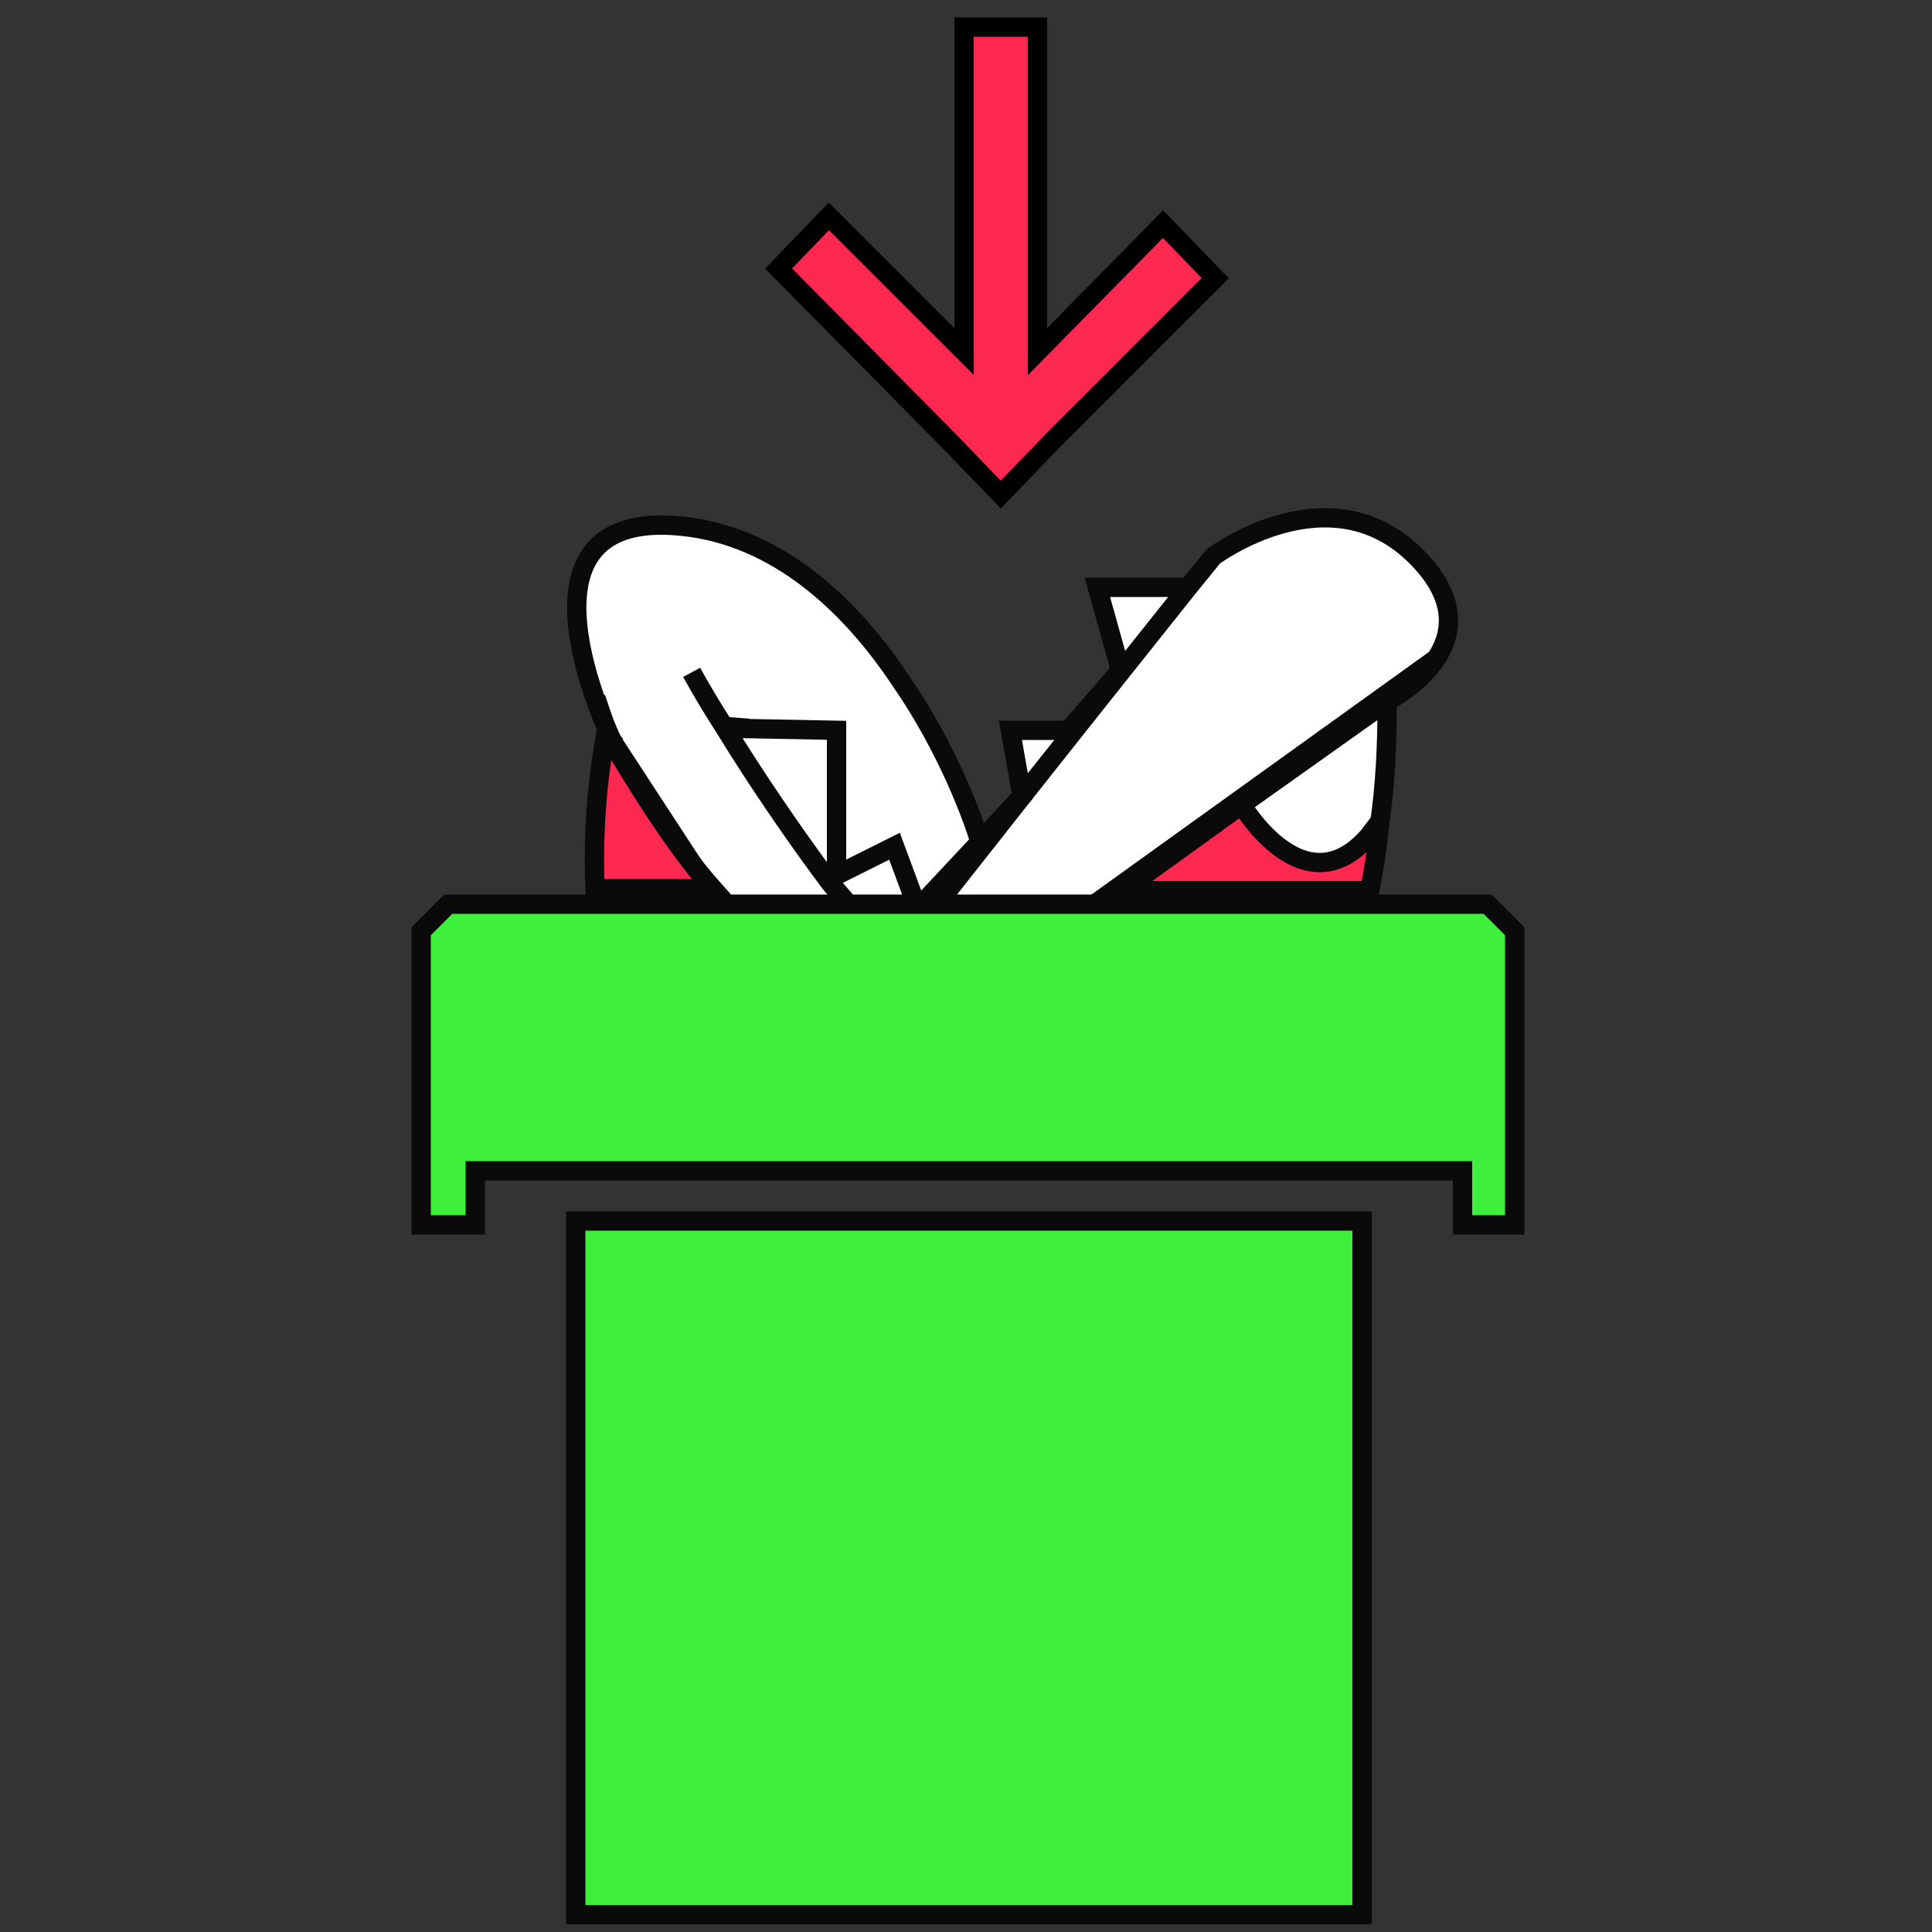 <?xml version="1.0" encoding="utf-8"?>
<!-- Generator: Adobe Illustrator 22.0.1, SVG Export Plug-In . SVG Version: 6.00 Build 0)  -->
<svg version="1.1" id="Ebene_1" xmlns="http://www.w3.org/2000/svg" xmlns:xlink="http://www.w3.org/1999/xlink" x="0px" y="0px"
	 viewBox="0 0 100 100" style="enable-background:new 0 0 100 100;" xml:space="preserve">
<rect x="0" y="0" width="100" height="100" fill="#333333" stroke="none"/>
<style type="text/css">
	.st0{fill:#FFFFFF;}
	.st1{fill:#FF2851;}
	.st2{fill:#3EF03C;stroke:#0A0A0A;stroke-miterlimit:10;}
	.st3{fill:none;stroke:#0A0A0A;stroke-miterlimit:10;}
	.st4{fill:#0A0A0A;}
	.st5{fill:#FF2851;stroke:#000000;stroke-miterlimit:10;}
	.st6{fill:none;stroke:#0A0A0A;stroke-width:0.5;stroke-miterlimit:10;}
</style>
<path class="st0" d="M37,46.8l-4.2-6.7l-2.2-4.5l-0.8-5.4l1.3-2.4l4-0.8l2.9,1l3.6,1.6l3.4,3.4l4.1,6.2l2,4.4l11.4-14.1
	c0,0,5.1-3.9,8.3-2.3c0,0,5.1,1.4,4,6.5c0,0-4.1,3.9-4.7,4s-12.3,9.2-12.3,9.2L37,46.8z"/>
<polygon class="st0" points="58.1,35 56.6,30 61.5,30.6 "/>
<polygon class="st0" points="53.1,40.7 55.3,37.8 52.3,37.8 "/>
<polygon class="st0" points="42.6,45.4 46.3,44.3 46.5,46.7 42.8,46.8 "/>
<path class="st0" d="M42.5,45.1l-5.4-7.5l5.9,0.7C43.1,38.3,43.8,45.2,42.5,45.1z"/>
<path class="st1" d="M31.4,39.1c0,0-1.1,5.5-0.5,6.7l5.9-0.1C36.8,45.7,32.9,39.6,31.4,39.1z"/>
<path class="st1" d="M59.2,45.8l4.8-3.6l2.4,1.8c0,0,4.2,0.8,4.7-0.3c0.6-1.1-0.5,2.8-0.5,2.8S58.6,47.8,59.2,45.8z"/>
<path class="st0" d="M64.2,42.1c0,0,3.1,4.3,7,1.4l0.6-6.5C71.8,37,64.8,40.5,64.2,42.1z"/>
<rect x="29.8" y="63.2" class="st2" width="40.7" height="35.9"/>
<polygon class="st2" points="24.6,63.4 21.8,63.4 21.8,48.2 23.2,46.8 74.3,46.8 77,46.8 78.4,48.2 78.4,63.4 75.7,63.4 75.7,60.6 
	24.6,60.6 "/>
<g id="XMLID_1_">
	<g>
	</g>
	<g>
		<path class="st3" d="M31.9,38.8c1.8,3,3.4,5.4,5,7.2h-6.1c-0.2-4.6,0.6-8.2,0.6-8.2c0.1,0.3,0.3,0.6,0.5,0.8"/>
		<path class="st3" d="M71.8,36.3c0,2.3-0.1,4.4-0.4,6.4c-0.1,1.2-0.3,2.3-0.5,3.4H58.1l6.1-4.4L71.8,36.3z"/>
		<path class="st3" d="M52.8,41.3l-2,2.5c0,0,0-0.1-0.1-0.3c-0.3-1-1.6-4.7-4.1-8.3c-2.4-3.6-6-7.2-10.8-7.9
			c-9.8-1.4-4.7,9.8-4,11.3c0,0,0,0.1,0.1,0.1c0,0,0,0,0,0"/>
		<path class="st3" d="M71.8,36.3c0,0,6-3,1.5-7.5c-4.5-4.5-10.5,0-10.5,0l-1.3,1.6l-8.6,10.8"/>
		<path class="st3" d="M35.8,34.8c0,0,0.7,1.3,1.8,3c1.4,2.3,3.5,5.4,5.3,7.8c0.3,0.4,0.7,0.8,1,1.2"/>
		<polyline class="st3" points="38,37.7 43.3,37.8 43.3,45.3 46.3,43.8 47.3,46.5 		"/>
		<polyline class="st3" points="47.8,46.7 50.7,43.6 52.8,41.3 52.9,41.2 52.3,37.8 55.3,37.8 58,34.7 56.8,30.4 61.4,30.4 		"/>
		<path class="st3" d="M71.3,42.7c-3.5,4.9-7-1-7-1"/>
	</g>
</g>
<polygon class="st4" points="49.3,46.6 63.8,28.2 62.4,28.9 48.2,46.6 "/>
<polygon class="st4" points="38.8,37.2 37.5,37.1 37.8,37.7 38.4,37.7 "/>
<path class="st4" d="M38.1,37.4c0,0-0.3,0.5-0.2,0.5c0,0-0.4,0-0.4,0l0-0.3L38.1,37.4z"/>
<polygon class="st4" points="55.8,46.8 74.3,33.5 72.8,35.9 57.7,46.9 "/>
<polygon class="st5" points="62.9,14.4 54.5,22.8 51.8,25.6 49.1,22.8 40.3,13.9 42.9,11.2 49.9,18.2 49.9,1.4 53.7,1.4 53.7,18.2 
	60.2,11.6 "/>
<polygon class="st4" points="70.5,42.9 71.2,42 71.5,42.8 "/>
<line class="st6" x1="31.1" y1="37" x2="37.5" y2="46.8"/>
<polyline class="st6" points="31.2,39 31.4,38.1 32.1,39.1 "/>
</svg>
